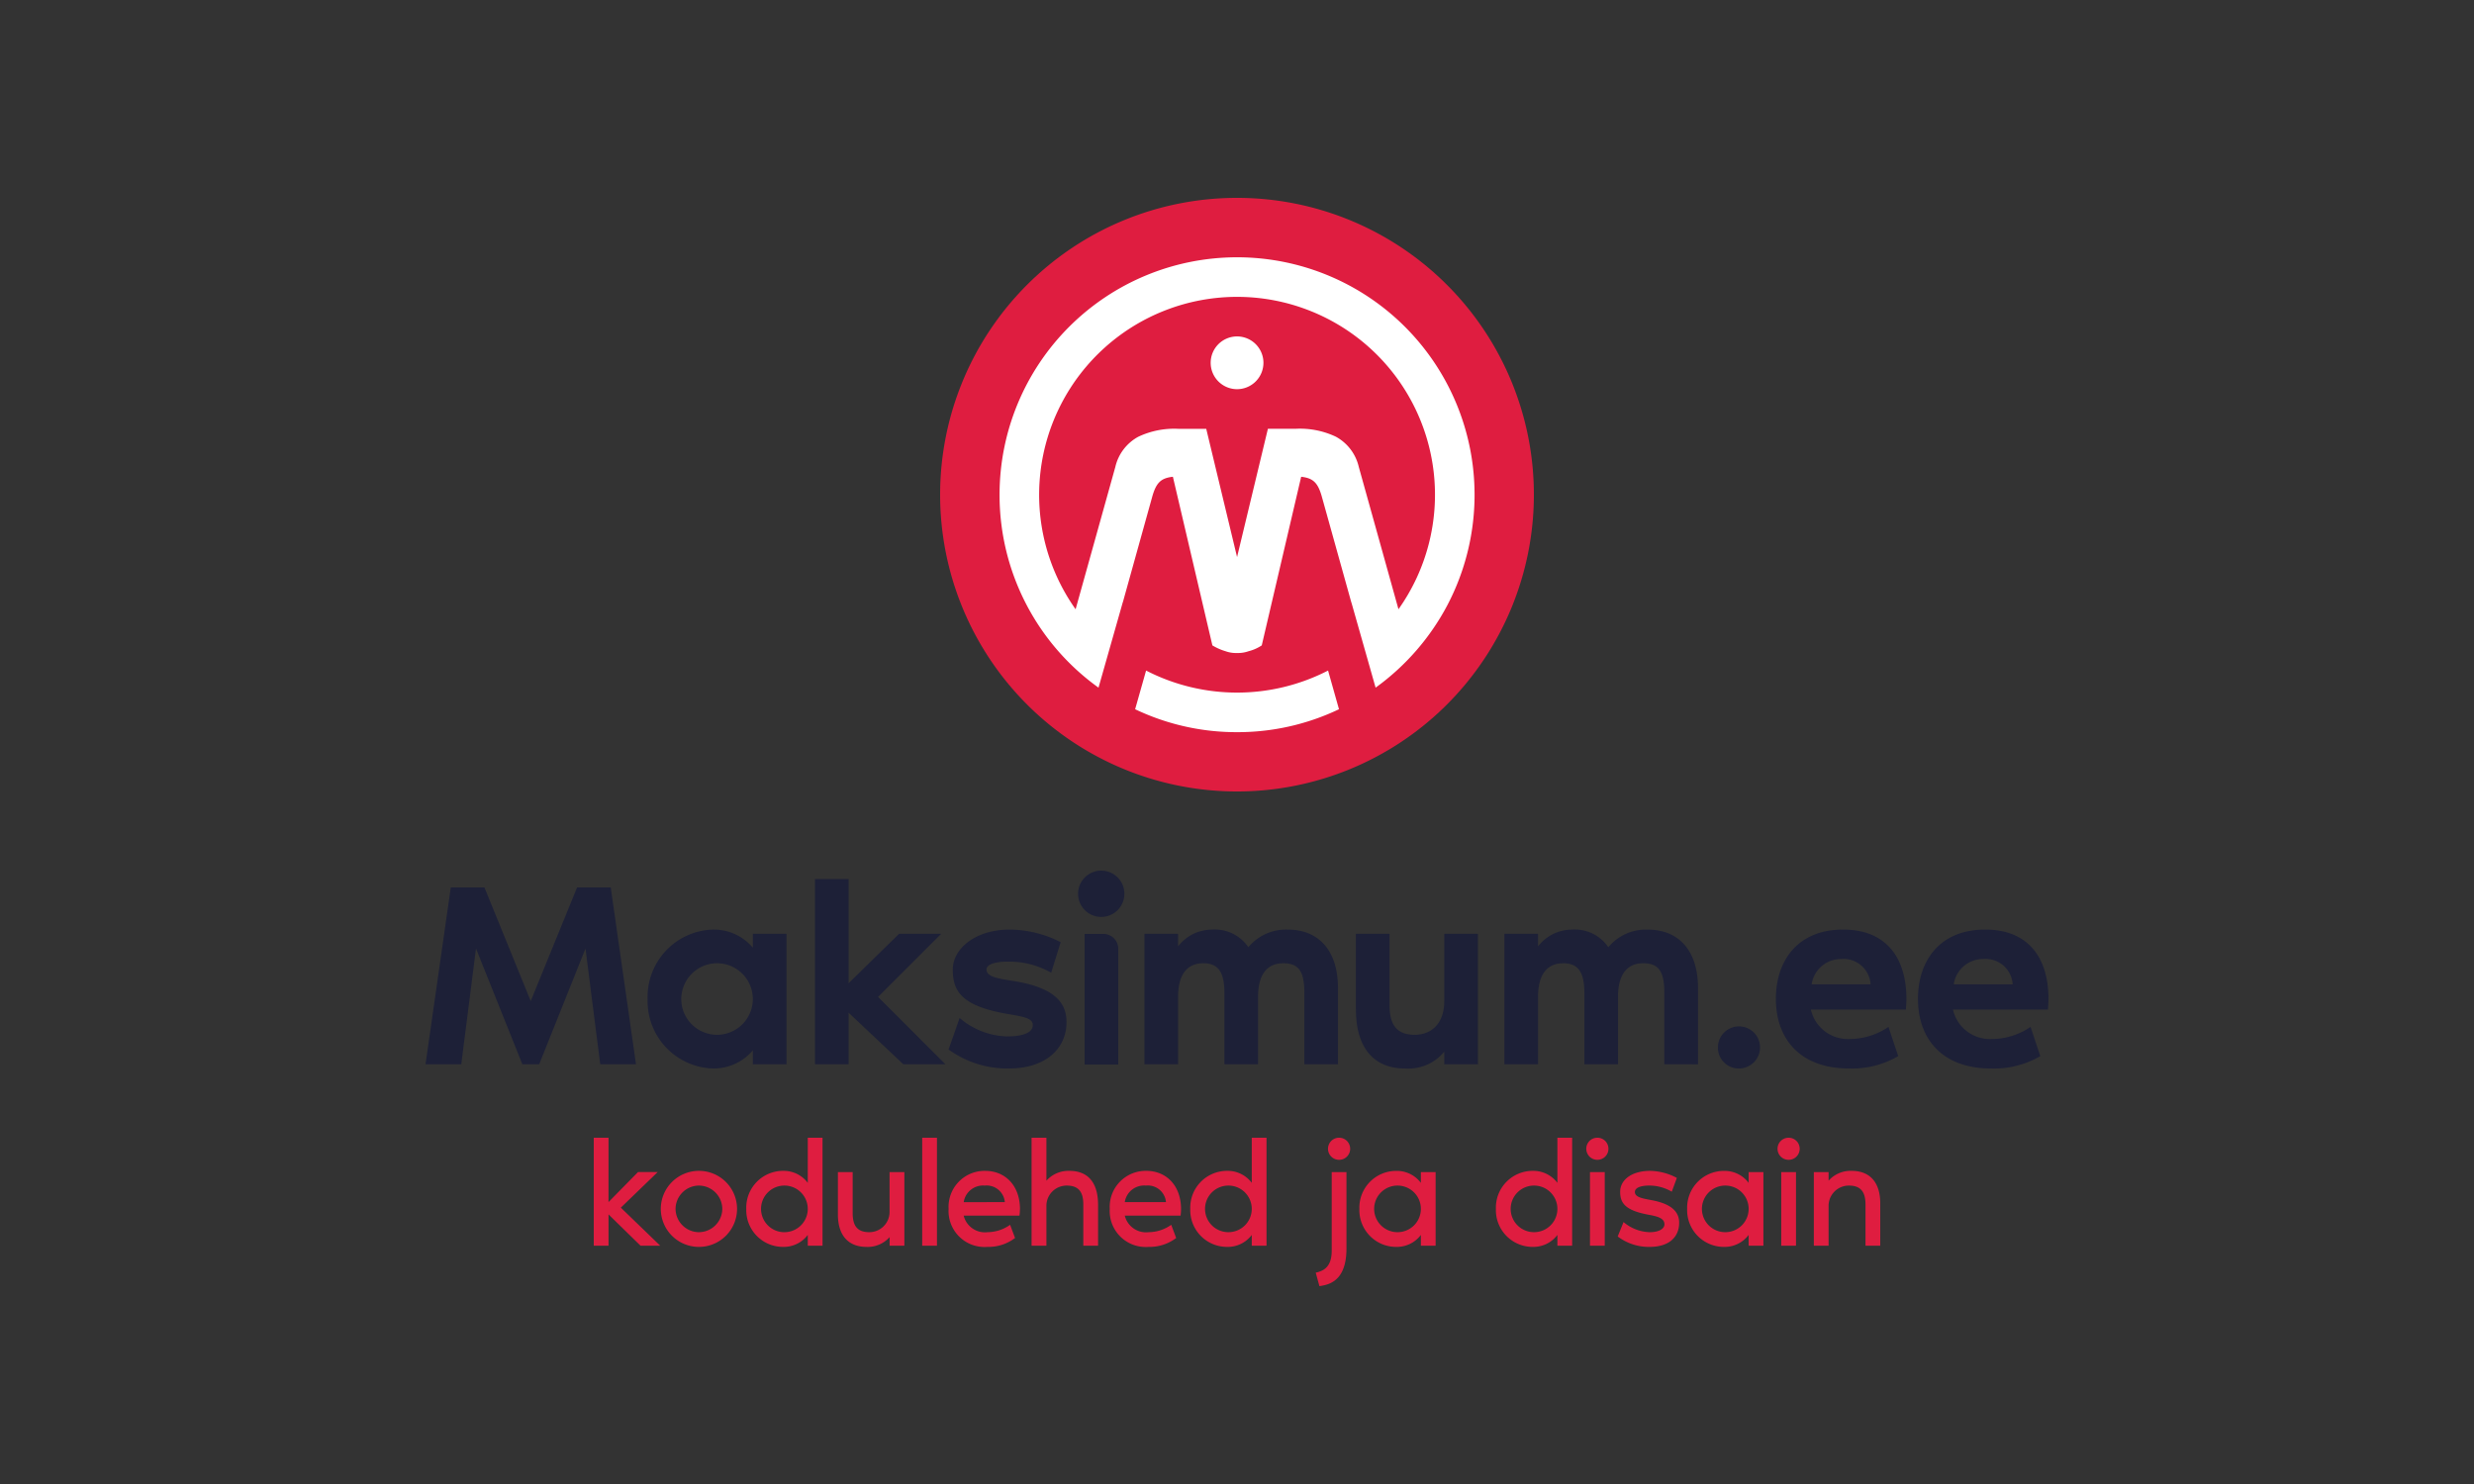<?xml version="1.0" encoding="UTF-8"?>
<svg xmlns="http://www.w3.org/2000/svg" xmlns:xlink="http://www.w3.org/1999/xlink" width="250" height="150" viewBox="0 0 250 150">
  <rect x="0" y="0" width="250" height="150" fill="#333333" stroke="none"/>
  <defs>
    <clipPath id="b">
      <rect width="250" height="150"></rect>
    </clipPath>
  </defs>
  <g id="a" clip-path="url(#b)">
    <path d="M-59.906-3.494l3.728-3.6h-1.989l-2.983,3.037V-10.56H-62.64V.349h1.491V-2.812L-57.917.349h1.989Zm7.892-3.719A3.847,3.847,0,0,0-55.867-3.37,3.847,3.847,0,0,0-52.014.473,3.847,3.847,0,0,0-48.161-3.37,3.847,3.847,0,0,0-52.014-7.213Zm0,6.2A2.377,2.377,0,0,1-54.375-3.37a2.377,2.377,0,0,1,2.361-2.355A2.377,2.377,0,0,1-49.652-3.37,2.377,2.377,0,0,1-52.014-1.015Zm11-9.545V-6A3.036,3.036,0,0,0-43.5-7.213,3.714,3.714,0,0,0-47.229-3.37,3.714,3.714,0,0,0-43.5.473,3.036,3.036,0,0,0-41.015-.736V.349h1.491V-10.56Zm-2.361,9.545A2.357,2.357,0,0,1-45.738-3.37a2.357,2.357,0,0,1,2.361-2.355A2.357,2.357,0,0,1-41.015-3.37,2.357,2.357,0,0,1-43.376-1.015Zm8.3,1.488a2.968,2.968,0,0,0,2.33-.992V.349h1.491V-7.089H-32.75V-3A2.046,2.046,0,0,1-34.8-1.015c-1.274,0-1.678-.728-1.678-1.921V-7.089H-37.97v4.277C-37.97-.612-36.851.473-35.08.473Zm5.624-11.033V.349h1.491V-10.56Zm9.88,7.221c0-2.417-1.522-3.874-3.5-3.874A3.638,3.638,0,0,0-26.784-3.37,3.637,3.637,0,0,0-22.869.473a4.445,4.445,0,0,0,2.8-.9l-.5-1.333a3.963,3.963,0,0,1-2.268.744,2.213,2.213,0,0,1-2.424-1.674h5.639A5.118,5.118,0,0,0-19.576-3.339Zm-5.686-.713a1.974,1.974,0,0,1,2.128-1.674A1.843,1.843,0,0,1-21.1-4.052Zm10.688-3.161a2.968,2.968,0,0,0-2.33.992V-10.56H-18.4V.349H-16.9V-3.742a2.046,2.046,0,0,1,2.051-1.983c1.274,0,1.678.728,1.678,1.921V.349h1.491V-3.8C-11.684-6-12.678-7.213-14.574-7.213ZM-3.295-3.339c0-2.417-1.522-3.874-3.5-3.874A3.638,3.638,0,0,0-10.5-3.37,3.637,3.637,0,0,0-6.588.473a4.445,4.445,0,0,0,2.8-.9l-.5-1.333a3.963,3.963,0,0,1-2.268.744A2.213,2.213,0,0,1-8.981-2.688h5.639A5.118,5.118,0,0,0-3.295-3.339Zm-5.686-.713A1.974,1.974,0,0,1-6.852-5.725,1.843,1.843,0,0,1-4.817-4.052ZM3.851-10.56V-6A3.036,3.036,0,0,0,1.366-7.213,3.714,3.714,0,0,0-2.363-3.37,3.714,3.714,0,0,0,1.366.473,3.036,3.036,0,0,0,3.851-.736V.349H5.343V-10.56ZM1.49-1.015A2.357,2.357,0,0,1-.871-3.37,2.357,2.357,0,0,1,1.49-5.725,2.357,2.357,0,0,1,3.851-3.37,2.357,2.357,0,0,1,1.49-1.015ZM12.675-8.329a1.112,1.112,0,0,0,1.119-1.116,1.112,1.112,0,0,0-1.119-1.116,1.112,1.112,0,0,0-1.119,1.116A1.112,1.112,0,0,0,12.675-8.329ZM11.93.845c0,1.581-.73,2.045-1.616,2.231l.373,1.364C11.6,4.3,13.421,3.991,13.421.628V-7.089H11.93ZM20.94-7.089V-6a3.036,3.036,0,0,0-2.486-1.209A3.714,3.714,0,0,0,14.726-3.37,3.714,3.714,0,0,0,18.455.473,3.036,3.036,0,0,0,20.94-.736V.349h1.491V-7.089ZM18.579-1.015A2.357,2.357,0,0,1,16.218-3.37a2.357,2.357,0,0,1,2.361-2.355A2.357,2.357,0,0,1,20.94-3.37,2.357,2.357,0,0,1,18.579-1.015ZM34.736-10.56V-6A3.036,3.036,0,0,0,32.25-7.213,3.714,3.714,0,0,0,28.522-3.37,3.714,3.714,0,0,0,32.25.473,3.036,3.036,0,0,0,34.736-.736V.349h1.491V-10.56ZM32.374-1.015A2.357,2.357,0,0,1,30.013-3.37a2.357,2.357,0,0,1,2.361-2.355A2.357,2.357,0,0,1,34.736-3.37,2.357,2.357,0,0,1,32.374-1.015Zm6.4-7.314a1.112,1.112,0,0,0,1.119-1.116,1.112,1.112,0,0,0-1.119-1.116,1.112,1.112,0,0,0-1.119,1.116A1.112,1.112,0,0,0,38.775-8.329ZM38.029.349h1.491V-7.089H38.029Zm6.292-4.587c-.87-.17-1.755-.279-1.755-.837,0-.511.808-.666,1.538-.651a4.5,4.5,0,0,1,2.19.62L46.807-6.5a5.948,5.948,0,0,0-2.7-.713c-1.833,0-3.029.883-3.029,2.123,0,1.193.575,1.906,3.014,2.34.917.17,1.46.387,1.46.945,0,.449-.575.806-1.538.79a4.268,4.268,0,0,1-2.594-1.023l-.59,1.457A5.2,5.2,0,0,0,44.057.473C46,.473,47.04-.5,47.04-1.975,47.04-2.89,46.512-3.819,44.321-4.238Zm9.741-2.851V-6a3.036,3.036,0,0,0-2.486-1.209A3.714,3.714,0,0,0,47.848-3.37,3.714,3.714,0,0,0,51.576.473,3.036,3.036,0,0,0,54.062-.736V.349h1.491V-7.089ZM51.7-1.015A2.357,2.357,0,0,1,49.339-3.37,2.357,2.357,0,0,1,51.7-5.725,2.357,2.357,0,0,1,54.062-3.37,2.357,2.357,0,0,1,51.7-1.015Zm6.4-7.314a1.112,1.112,0,0,0,1.119-1.116A1.112,1.112,0,0,0,58.1-10.56a1.112,1.112,0,0,0-1.119,1.116A1.112,1.112,0,0,0,58.1-8.329ZM57.355.349h1.491V-7.089H57.355ZM64.47-7.213a2.968,2.968,0,0,0-2.33.992v-.868H60.649V.349H62.14V-3.742a2.046,2.046,0,0,1,2.051-1.983c1.274,0,1.678.728,1.678,1.921V.349H67.36V-3.928C67.36-6.128,66.241-7.213,64.47-7.213Z" transform="translate(122.641 125.561)" fill="#df1d40"></path>
    <g transform="translate(24485 22941)">
      <path d="M30,0A30,30,0,1,1,0,30,30,30,0,0,1,30,0Z" transform="translate(-24390 -22921)" fill="#df1d40"></path>
      <path d="M24,48a23.783,23.783,0,0,1-10.3-2.318l1.108-3.91a20.085,20.085,0,0,0,18.388,0L34.3,45.682A23.78,23.78,0,0,1,24,48Zm14-4.5v0L35.606,35.07c-.026-.091-.054-.183-.084-.273L32.6,24.315c-.408-1.514-.884-1.992-2.121-2.13L26.495,39.229a4.323,4.323,0,0,1-1.33.589A3.234,3.234,0,0,1,24.042,40h-.082a3.125,3.125,0,0,1-1.123-.181,5.71,5.71,0,0,1-1.33-.589L17.516,22.184c-1.235.138-1.711.616-2.119,2.13L12.482,34.787c-.031.092-.06.187-.087.283L10,43.5A23.961,23.961,0,0,1,0,24,24,24,0,0,1,40.97,7.029a24.015,24.015,0,0,1,4.3,28.1A24.213,24.213,0,0,1,38,43.5ZM24,4A20.006,20.006,0,0,0,7.685,35.576L11.7,21.187a4.665,4.665,0,0,1,2.322-3.049,8.483,8.483,0,0,1,4.037-.8h2.827L24,30.3l3.117-12.967h2.826a8.485,8.485,0,0,1,4.037.8A4.668,4.668,0,0,1,36.3,21.187l4.011,14.388A20,20,0,0,0,24,4Zm0,9.332a2.666,2.666,0,1,1,2.666-2.666A2.669,2.669,0,0,1,24,13.332Z" transform="translate(-24383.994 -22914.994)" fill="#fff"></path>
    </g>
    <path d="M150.812,12.98c0-3.884,2.207-7.022,6.807-7.022,4.121,0,6.381,2.606,6.381,7.022,0,.293-.026.717-.053,1.064h-9.6a3.832,3.832,0,0,0,3.909,2.978,7.028,7.028,0,0,0,3.935-1.223l.984,2.952A9.284,9.284,0,0,1,158.2,20C153.072,20,150.812,16.809,150.812,12.98Zm3.616-1.49h5.955a2.736,2.736,0,0,0-2.978-2.553A2.988,2.988,0,0,0,154.428,11.49Zm-17.975,1.49c0-3.884,2.208-7.022,6.808-7.022,4.121,0,6.381,2.606,6.381,7.022,0,.293-.027.717-.053,1.064h-9.6a3.831,3.831,0,0,0,3.909,2.978,7.028,7.028,0,0,0,3.935-1.223l.984,2.952A9.285,9.285,0,0,1,143.845,20C138.714,20,136.454,16.809,136.454,12.98Zm3.616-1.49h5.956a2.736,2.736,0,0,0-2.978-2.553A2.988,2.988,0,0,0,140.07,11.49ZM130.6,17.873A2.127,2.127,0,1,1,132.731,20,2.1,2.1,0,0,1,130.6,17.873Zm-36.586-3.83V6.384h3.4v7.234c0,2.048.8,2.979,2.552,2.979,1.543,0,2.978-1.011,2.978-3.4V6.384h3.4V19.575h-3.4V18.3A4.68,4.68,0,0,1,98.964,20C95.933,20,94.019,18.032,94.019,14.044Zm-41.16,4.042,1.117-3.191a7.691,7.691,0,0,0,4.679,1.862c1.569.026,2.713-.32,2.713-1.144,0-.585-.585-.8-2.34-1.09-4.919-.8-5.744-2.367-5.744-4.522,0-2.128,2.314-4.043,5.77-4.043a11.534,11.534,0,0,1,5.132,1.277l-.957,3.085A8.582,8.582,0,0,0,59.054,9.2c-1.382-.026-2.366.239-2.366.8,0,.8,1.382.931,2.792,1.17,4.467.718,5.291,2.473,5.291,4.149,0,2.687-2.127,4.681-5.8,4.681A10.137,10.137,0,0,1,52.859,18.086ZM22.441,12.98a6.814,6.814,0,0,1,6.594-7.022,5.175,5.175,0,0,1,4.042,1.835V6.384h3.4V19.575h-3.4V18.166A5.175,5.175,0,0,1,29.035,20,6.814,6.814,0,0,1,22.441,12.98Zm3.4,0a3.616,3.616,0,1,0,3.616-3.617A3.621,3.621,0,0,0,25.844,12.98ZM66.6,19.6V6.4h1.9A1.5,1.5,0,0,1,70,7.9V19.6Zm58.58-.025V12.341c0-2.048-.5-2.978-2.127-2.978-1.543,0-2.552,1.011-2.552,3.4v6.809h-3.4V12.341c0-2.048-.611-2.978-2.127-2.978-1.543,0-2.553,1.011-2.553,3.4v6.809h-3.4V6.384h3.4V7.66a4.361,4.361,0,0,1,3.4-1.7,4.11,4.11,0,0,1,3.7,1.782,4.961,4.961,0,0,1,3.962-1.782c3.031,0,5.106,1.968,5.106,5.958v7.659Zm-36.374,0V12.341c0-2.048-.5-2.978-2.127-2.978-1.543,0-2.552,1.011-2.552,3.4v6.809h-3.4V12.341c0-2.048-.611-2.978-2.127-2.978-1.543,0-2.553,1.011-2.553,3.4v6.809h-3.4V6.384h3.4V7.66a4.361,4.361,0,0,1,3.4-1.7,4.11,4.11,0,0,1,3.7,1.782A4.961,4.961,0,0,1,87.1,5.958c3.031,0,5.106,1.968,5.106,5.958v7.659Zm-40.522,0-5.531-5.213v5.213h-3.4V.851h3.4V11.384l5.106-5h4.254l-6.382,6.383,6.807,6.809Zm-30.63,0-1.49-11.7-4.679,11.7h-1.7L5.1,7.873l-1.489,11.7H0L2.552,1.7h3.4l4.679,11.489L15.315,1.7h3.4l2.552,17.872ZM65.94,2.341a2.34,2.34,0,1,1,4.68,0,2.34,2.34,0,1,1-4.68,0Z" transform="translate(43 88)" fill="#1d2037"></path>
  </g>
</svg>
